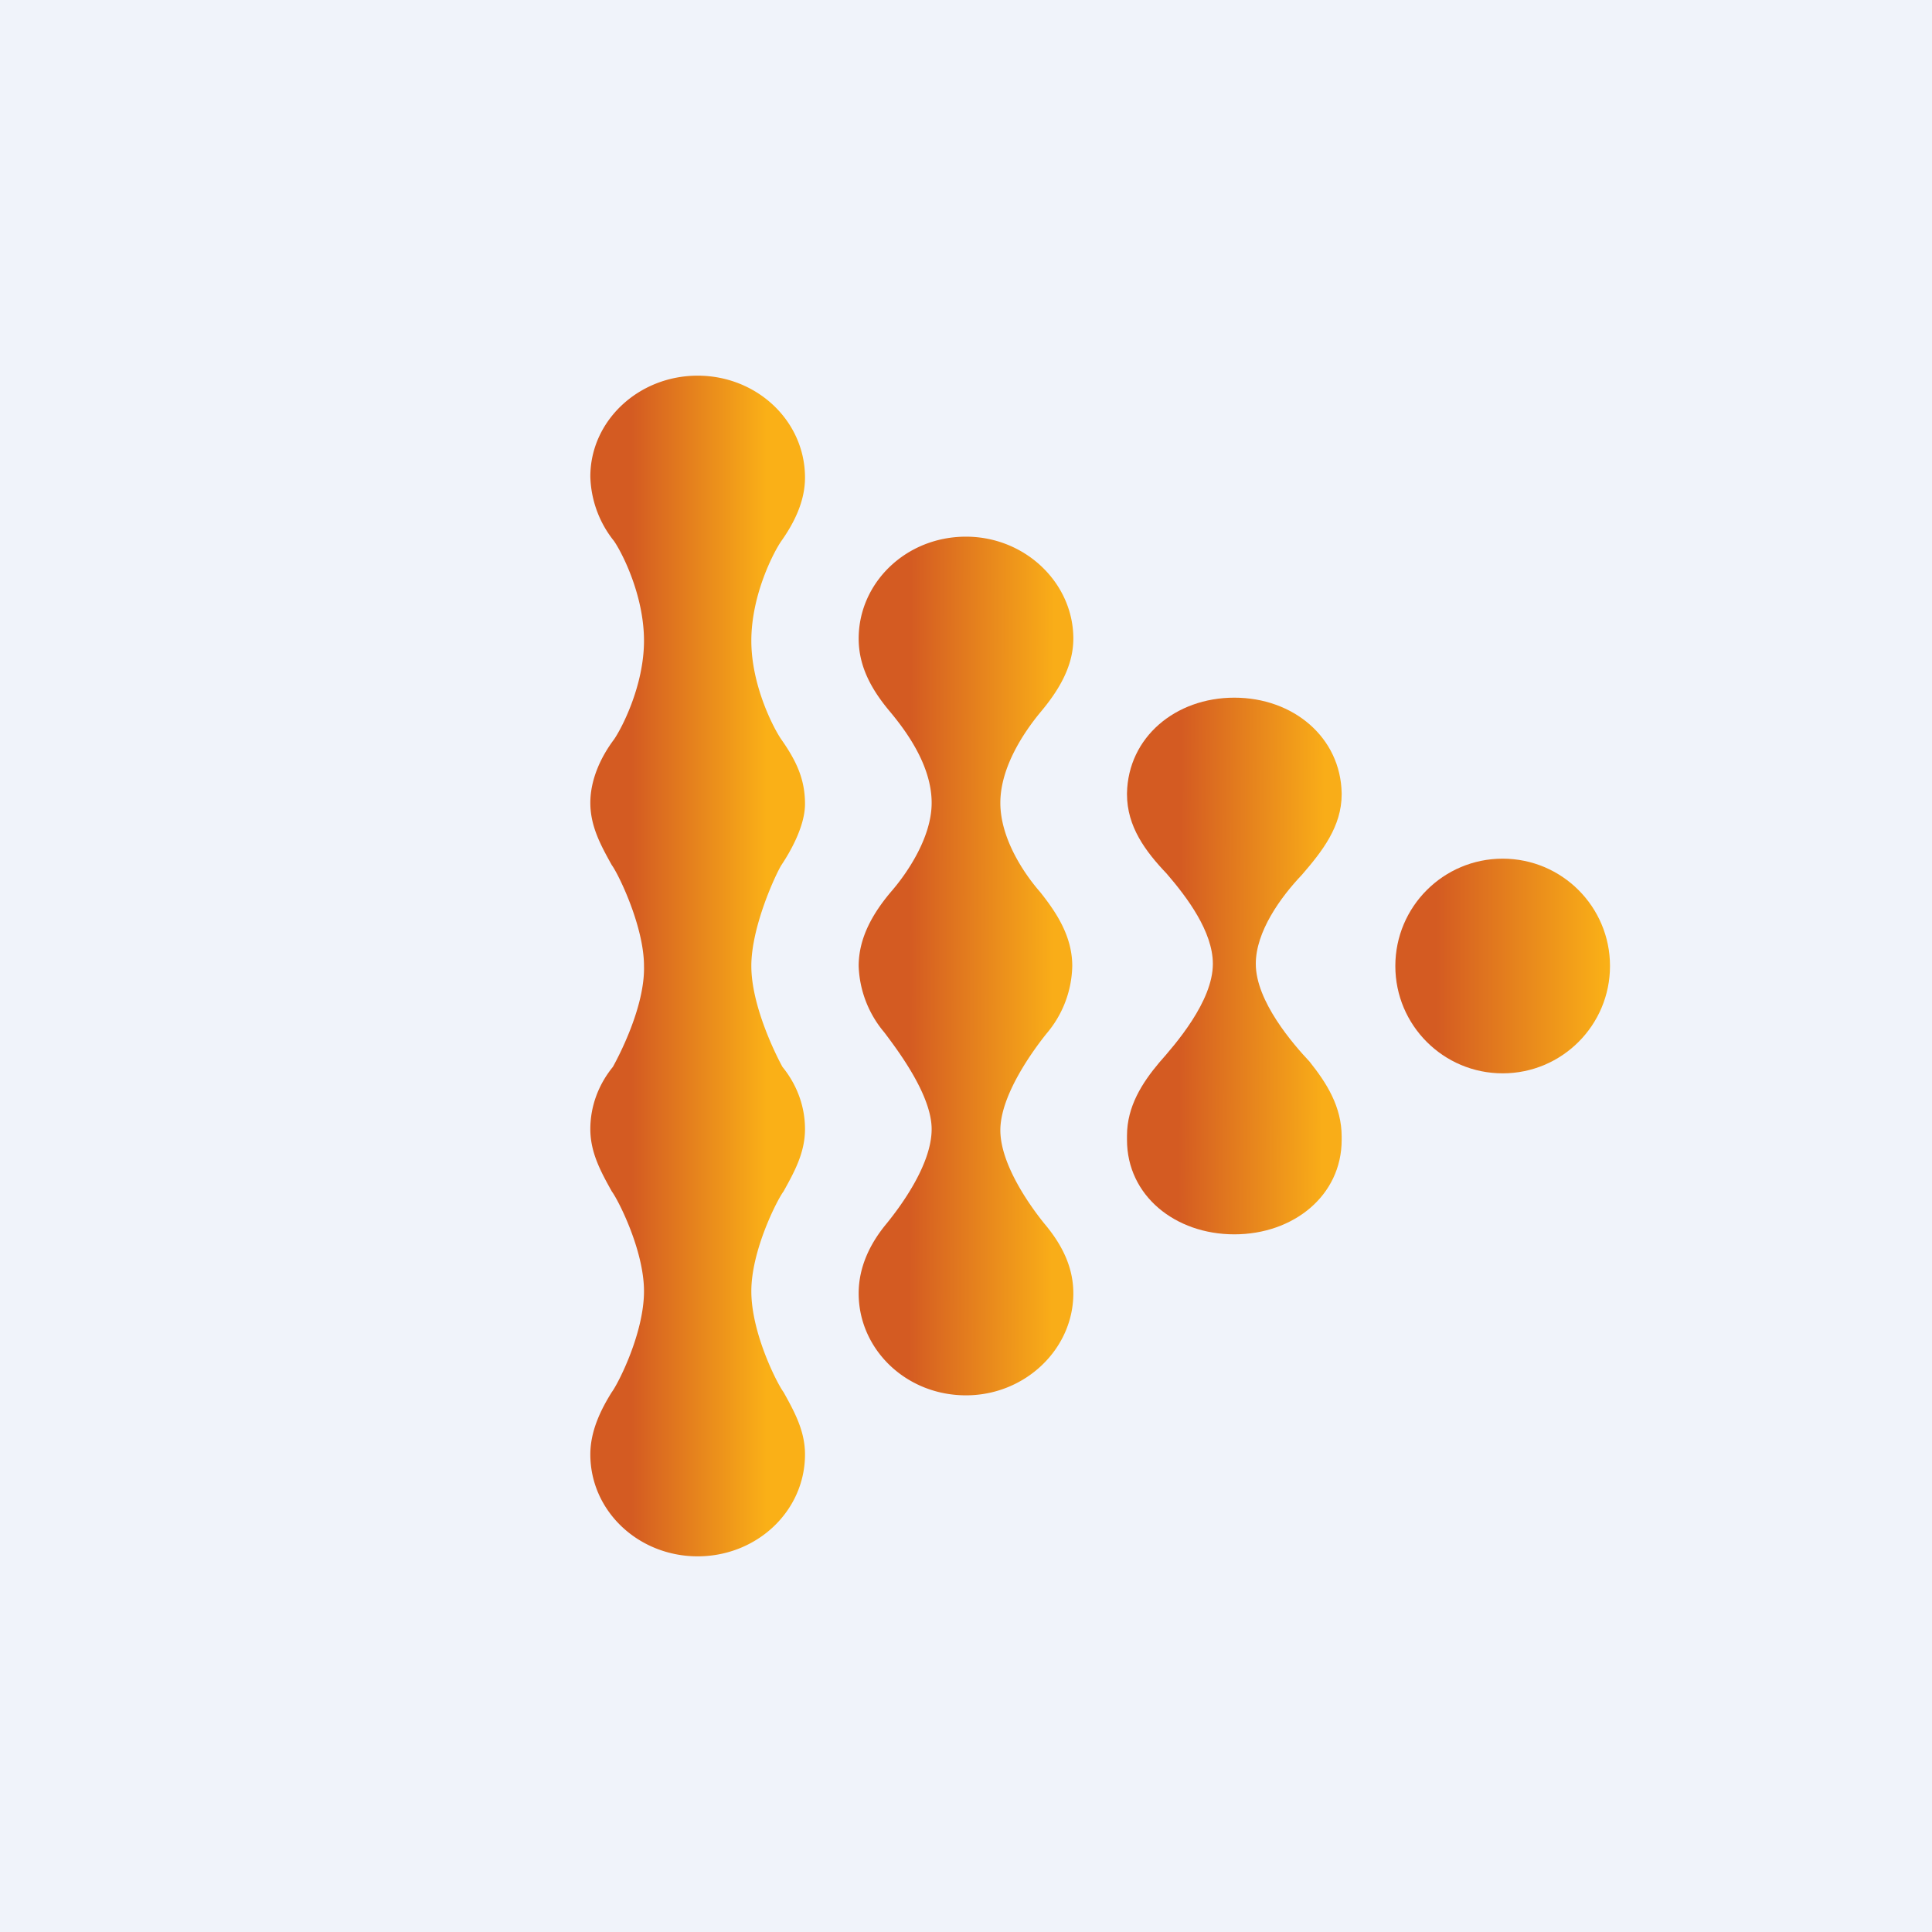 <svg xmlns="http://www.w3.org/2000/svg" width="18" height="18" viewBox="0 0 18 18"><path fill="#F0F3FA" d="M0 0h18v18H0z"/><circle cx="14" cy="9" r="1" fill="url(#aoly5p4lm)"/><path d="M7.5 4.45c0 .22-.1.42-.22.59-.07.1-.28.5-.28.93 0 .42.21.82.28.92.14.2.22.37.22.6 0 .21-.14.45-.22.57-.05.08-.28.57-.28.94 0 .38.24.85.29.94.13.16.21.36.21.58 0 .22-.1.4-.2.58-.06.08-.3.55-.3.93 0 .39.24.86.3.94.1.18.2.36.2.58 0 .53-.45.95-1 .95s-1-.42-1-.95c0-.22.1-.42.2-.58.06-.08.3-.55.3-.94 0-.38-.24-.85-.3-.93-.1-.18-.2-.36-.2-.58 0-.22.08-.42.21-.58.05-.09.3-.56.29-.94 0-.37-.24-.86-.3-.94-.1-.18-.2-.36-.2-.58 0-.22.1-.43.22-.59.07-.1.28-.5.28-.92 0-.43-.21-.83-.28-.93a1 1 0 0 1-.22-.6c0-.52.45-.94 1-.94s1 .42 1 .95Z" fill="url(#boly5p4lm)"/><path d="M10 5.95c0 .27-.15.5-.31.69-.14.17-.37.5-.37.84 0 .34.23.67.37.83.16.2.3.42.3.69a1 1 0 0 1-.24.63c-.12.15-.43.57-.43.9 0 .32.28.71.41.87.16.19.27.4.27.65 0 .52-.45.95-1 .95-.56 0-1-.43-1-.95 0-.25.11-.47.26-.65.13-.16.42-.55.42-.88 0-.32-.32-.74-.44-.9A1.01 1.01 0 0 1 8 9c0-.27.14-.5.3-.69.14-.16.38-.5.38-.83 0-.35-.24-.67-.38-.84-.17-.2-.3-.42-.3-.69C8 5.43 8.44 5 9 5c.55 0 1 .43 1 .95Z" fill="url(#coly5p4lm)"/><path d="M12.5 7.4c0 .3-.18.53-.37.75-.2.21-.43.53-.43.83 0 .35.35.75.5.91.16.2.3.42.3.7v.03c0 .52-.45.88-1 .88s-1-.36-1-.88v-.04c0-.27.14-.49.3-.68.15-.17.5-.57.5-.92 0-.3-.24-.62-.43-.84-.2-.21-.37-.44-.37-.74v-.01c.01-.52.45-.89 1-.89s.99.37 1 .89v.01Z" fill="url(#doly5p4lm)"/><defs><linearGradient id="aoly5p4lm" x1="12.7" y1="9" x2="15.33" y2="9" gradientUnits="userSpaceOnUse"><stop offset=".26" stop-color="#D45B22"/><stop offset=".86" stop-color="#FAB017"/></linearGradient><linearGradient id="boly5p4lm" x1="5.2" y1="13.55" x2="7.83" y2="13.55" gradientUnits="userSpaceOnUse"><stop offset=".26" stop-color="#D45B22"/><stop offset=".74" stop-color="#FAB017"/></linearGradient><linearGradient id="coly5p4lm" x1="7.55" y1="10.17" x2="10.73" y2="10.18" gradientUnits="userSpaceOnUse"><stop offset=".29" stop-color="#D45B22"/><stop offset=".71" stop-color="#F9AD18"/></linearGradient><linearGradient id="doly5p4lm" x1="10.05" y1="11.68" x2="13.24" y2="11.7" gradientUnits="userSpaceOnUse"><stop offset=".29" stop-color="#D45B22"/><stop offset=".71" stop-color="#F9AD18"/></linearGradient></defs></svg>